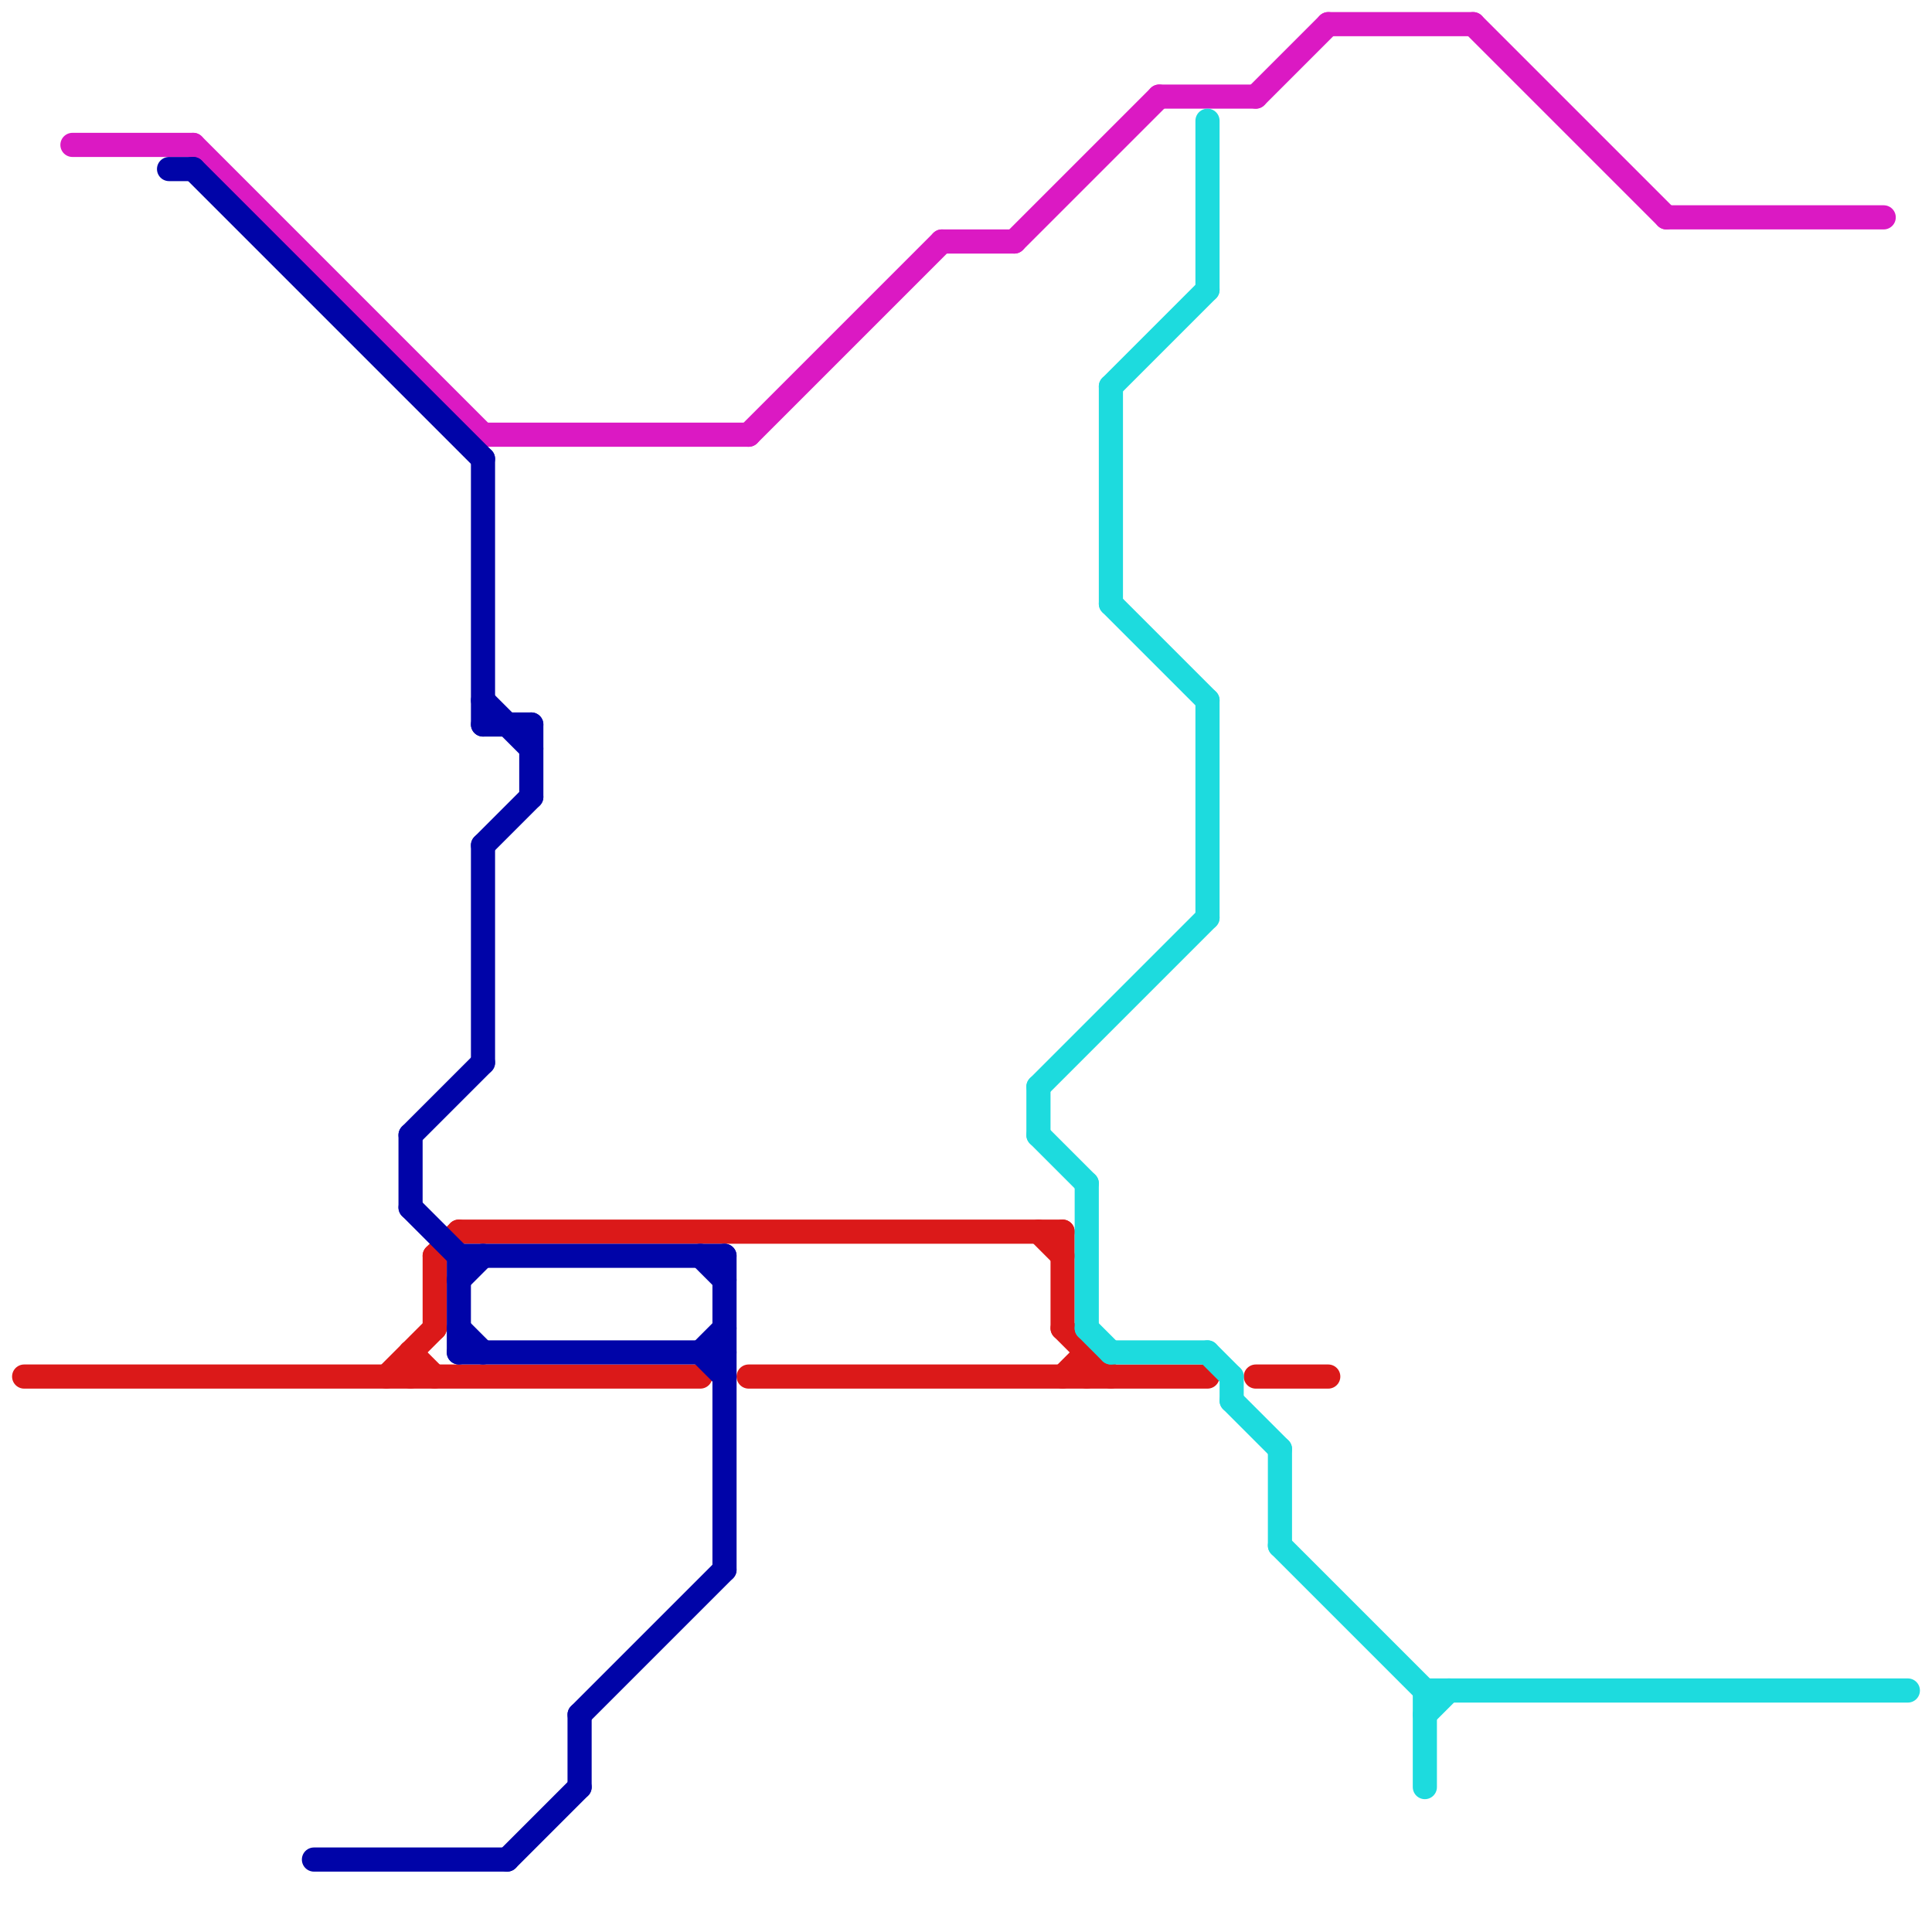 
<svg version="1.1" xmlns="http://www.w3.org/2000/svg" viewBox="0 0 80 80">
<style>text { font: 1px Helvetica; font-weight: 600; white-space: pre; dominant-baseline: central; } line { stroke-width: 1; fill: none; stroke-linecap: round; stroke-linejoin: round; } .c0 { stroke: #db1919 } .c1 { stroke: #db19c3 } .c2 { stroke: #0004a8 } .c3 { stroke: #1ddbde }</style><defs><g id="wm-xf"><circle r="1.2" fill="#000"/><circle r="0.9" fill="#fff"/><circle r="0.6" fill="#000"/><circle r="0.3" fill="#fff"/></g><g id="wm"><circle r="0.6" fill="#000"/><circle r="0.3" fill="#fff"/></g></defs><line class="c0" x1="43" y1="51" x2="44" y2="52"/><line class="c0" x1="19" y1="51" x2="44" y2="51"/><line class="c0" x1="45" y1="56" x2="45" y2="57"/><line class="c0" x1="16" y1="57" x2="18" y2="55"/><line class="c0" x1="52" y1="57" x2="55" y2="57"/><line class="c0" x1="17" y1="56" x2="17" y2="57"/><line class="c0" x1="31" y1="57" x2="50" y2="57"/><line class="c0" x1="18" y1="52" x2="18" y2="55"/><line class="c0" x1="44" y1="51" x2="44" y2="55"/><line class="c0" x1="18" y1="52" x2="19" y2="51"/><line class="c0" x1="44" y1="57" x2="45" y2="56"/><line class="c0" x1="17" y1="56" x2="18" y2="57"/><line class="c0" x1="44" y1="55" x2="46" y2="57"/><line class="c0" x1="1" y1="57" x2="29" y2="57"/><line class="c1" x1="39" y1="10" x2="42" y2="10"/><line class="c1" x1="31" y1="18" x2="39" y2="10"/><line class="c1" x1="52" y1="4" x2="55" y2="1"/><line class="c1" x1="48" y1="4" x2="52" y2="4"/><line class="c1" x1="3" y1="6" x2="8" y2="6"/><line class="c1" x1="55" y1="1" x2="61" y2="1"/><line class="c1" x1="69" y1="9" x2="78" y2="9"/><line class="c1" x1="20" y1="18" x2="31" y2="18"/><line class="c1" x1="42" y1="10" x2="48" y2="4"/><line class="c1" x1="8" y1="6" x2="20" y2="18"/><line class="c1" x1="61" y1="1" x2="69" y2="9"/><line class="c2" x1="22" y1="30" x2="22" y2="33"/><line class="c2" x1="7" y1="7" x2="8" y2="7"/><line class="c2" x1="19" y1="52" x2="19" y2="56"/><line class="c2" x1="8" y1="7" x2="20" y2="19"/><line class="c2" x1="13" y1="77" x2="21" y2="77"/><line class="c2" x1="17" y1="50" x2="19" y2="52"/><line class="c2" x1="20" y1="29" x2="22" y2="31"/><line class="c2" x1="21" y1="77" x2="24" y2="74"/><line class="c2" x1="17" y1="47" x2="17" y2="50"/><line class="c2" x1="30" y1="52" x2="30" y2="65"/><line class="c2" x1="29" y1="52" x2="30" y2="53"/><line class="c2" x1="19" y1="52" x2="30" y2="52"/><line class="c2" x1="20" y1="19" x2="20" y2="30"/><line class="c2" x1="24" y1="71" x2="24" y2="74"/><line class="c2" x1="19" y1="55" x2="20" y2="56"/><line class="c2" x1="20" y1="35" x2="22" y2="33"/><line class="c2" x1="29" y1="56" x2="30" y2="55"/><line class="c2" x1="20" y1="30" x2="22" y2="30"/><line class="c2" x1="19" y1="53" x2="20" y2="52"/><line class="c2" x1="24" y1="71" x2="30" y2="65"/><line class="c2" x1="20" y1="35" x2="20" y2="44"/><line class="c2" x1="17" y1="47" x2="20" y2="44"/><line class="c2" x1="29" y1="56" x2="30" y2="57"/><line class="c2" x1="19" y1="56" x2="30" y2="56"/><line class="c3" x1="50" y1="5" x2="50" y2="12"/><line class="c3" x1="50" y1="29" x2="50" y2="38"/><line class="c3" x1="43" y1="45" x2="43" y2="47"/><line class="c3" x1="46" y1="16" x2="50" y2="12"/><line class="c3" x1="51" y1="57" x2="51" y2="58"/><line class="c3" x1="53" y1="64" x2="59" y2="70"/><line class="c3" x1="59" y1="70" x2="59" y2="74"/><line class="c3" x1="53" y1="60" x2="53" y2="64"/><line class="c3" x1="59" y1="70" x2="79" y2="70"/><line class="c3" x1="50" y1="56" x2="51" y2="57"/><line class="c3" x1="43" y1="47" x2="45" y2="49"/><line class="c3" x1="45" y1="55" x2="46" y2="56"/><line class="c3" x1="46" y1="56" x2="50" y2="56"/><line class="c3" x1="46" y1="16" x2="46" y2="25"/><line class="c3" x1="51" y1="58" x2="53" y2="60"/><line class="c3" x1="59" y1="71" x2="60" y2="70"/><line class="c3" x1="45" y1="49" x2="45" y2="55"/><line class="c3" x1="46" y1="25" x2="50" y2="29"/><line class="c3" x1="43" y1="45" x2="50" y2="38"/>
</svg>
